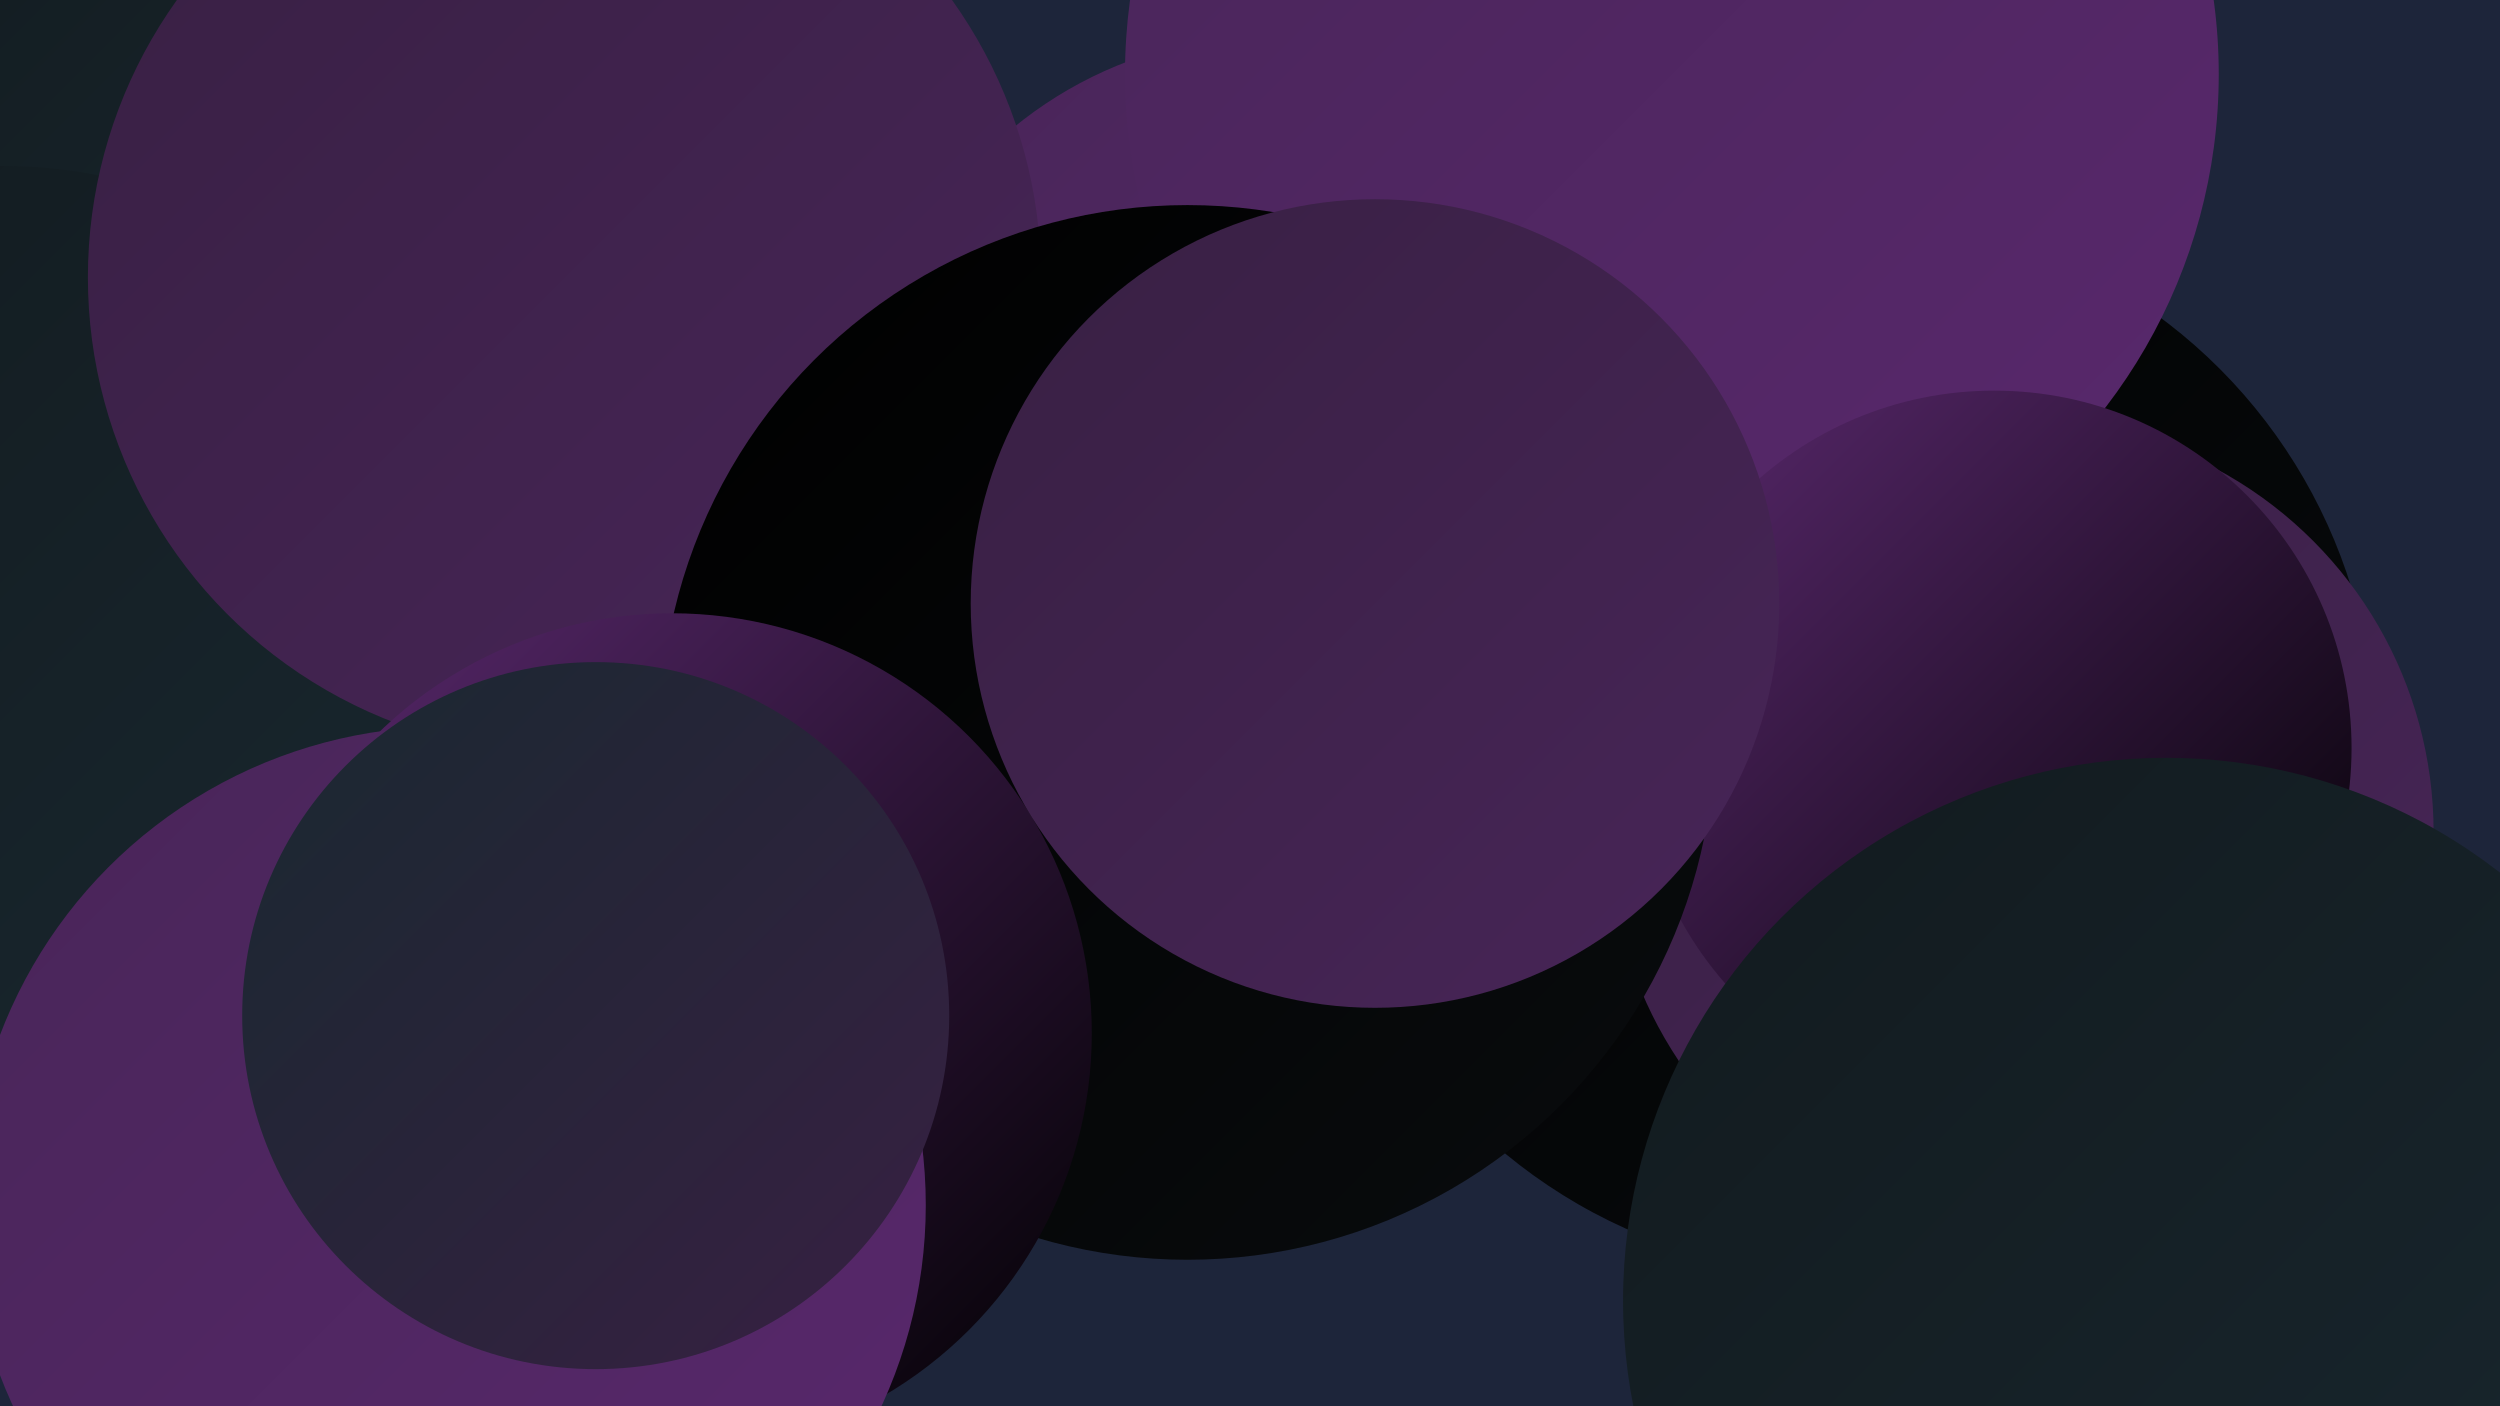 <?xml version="1.0" encoding="UTF-8"?><svg width="1280" height="720" xmlns="http://www.w3.org/2000/svg"><defs><linearGradient id="grad0" x1="0%" y1="0%" x2="100%" y2="100%"><stop offset="0%" style="stop-color:#000000;stop-opacity:1" /><stop offset="100%" style="stop-color:#090c0e;stop-opacity:1" /></linearGradient><linearGradient id="grad1" x1="0%" y1="0%" x2="100%" y2="100%"><stop offset="0%" style="stop-color:#090c0e;stop-opacity:1" /><stop offset="100%" style="stop-color:#121a1e;stop-opacity:1" /></linearGradient><linearGradient id="grad2" x1="0%" y1="0%" x2="100%" y2="100%"><stop offset="0%" style="stop-color:#121a1e;stop-opacity:1" /><stop offset="100%" style="stop-color:#192830;stop-opacity:1" /></linearGradient><linearGradient id="grad3" x1="0%" y1="0%" x2="100%" y2="100%"><stop offset="0%" style="stop-color:#192830;stop-opacity:1" /><stop offset="100%" style="stop-color:#382043;stop-opacity:1" /></linearGradient><linearGradient id="grad4" x1="0%" y1="0%" x2="100%" y2="100%"><stop offset="0%" style="stop-color:#382043;stop-opacity:1" /><stop offset="100%" style="stop-color:#482558;stop-opacity:1" /></linearGradient><linearGradient id="grad5" x1="0%" y1="0%" x2="100%" y2="100%"><stop offset="0%" style="stop-color:#482558;stop-opacity:1" /><stop offset="100%" style="stop-color:#59286d;stop-opacity:1" /></linearGradient><linearGradient id="grad6" x1="0%" y1="0%" x2="100%" y2="100%"><stop offset="0%" style="stop-color:#59286d;stop-opacity:1" /><stop offset="100%" style="stop-color:#000000;stop-opacity:1" /></linearGradient></defs><rect width="1280" height="720" fill="#1d253a" /><circle cx="836" cy="284" r="264" fill="url(#grad2)" /><circle cx="678" cy="291" r="274" fill="url(#grad6)" /><circle cx="811" cy="260" r="270" fill="url(#grad3)" /><circle cx="127" cy="270" r="238" fill="url(#grad2)" /><circle cx="944" cy="381" r="272" fill="url(#grad0)" /><circle cx="112" cy="392" r="279" fill="url(#grad5)" /><circle cx="1035" cy="426" r="211" fill="url(#grad4)" /><circle cx="651" cy="226" r="208" fill="url(#grad5)" /><circle cx="856" cy="38" r="280" fill="url(#grad5)" /><circle cx="148" cy="8" r="182" fill="url(#grad2)" /><circle cx="164" cy="361" r="239" fill="url(#grad5)" /><circle cx="2" cy="332" r="247" fill="url(#grad2)" /><circle cx="289" cy="142" r="244" fill="url(#grad4)" /><circle cx="1021" cy="383" r="183" fill="url(#grad6)" /><circle cx="608" cy="375" r="270" fill="url(#grad0)" /><circle cx="1109" cy="666" r="278" fill="url(#grad2)" /><circle cx="344" cy="529" r="215" fill="url(#grad6)" /><circle cx="704" cy="309" r="207" fill="url(#grad4)" /><circle cx="229" cy="617" r="245" fill="url(#grad5)" /><circle cx="305" cy="520" r="181" fill="url(#grad3)" /></svg>